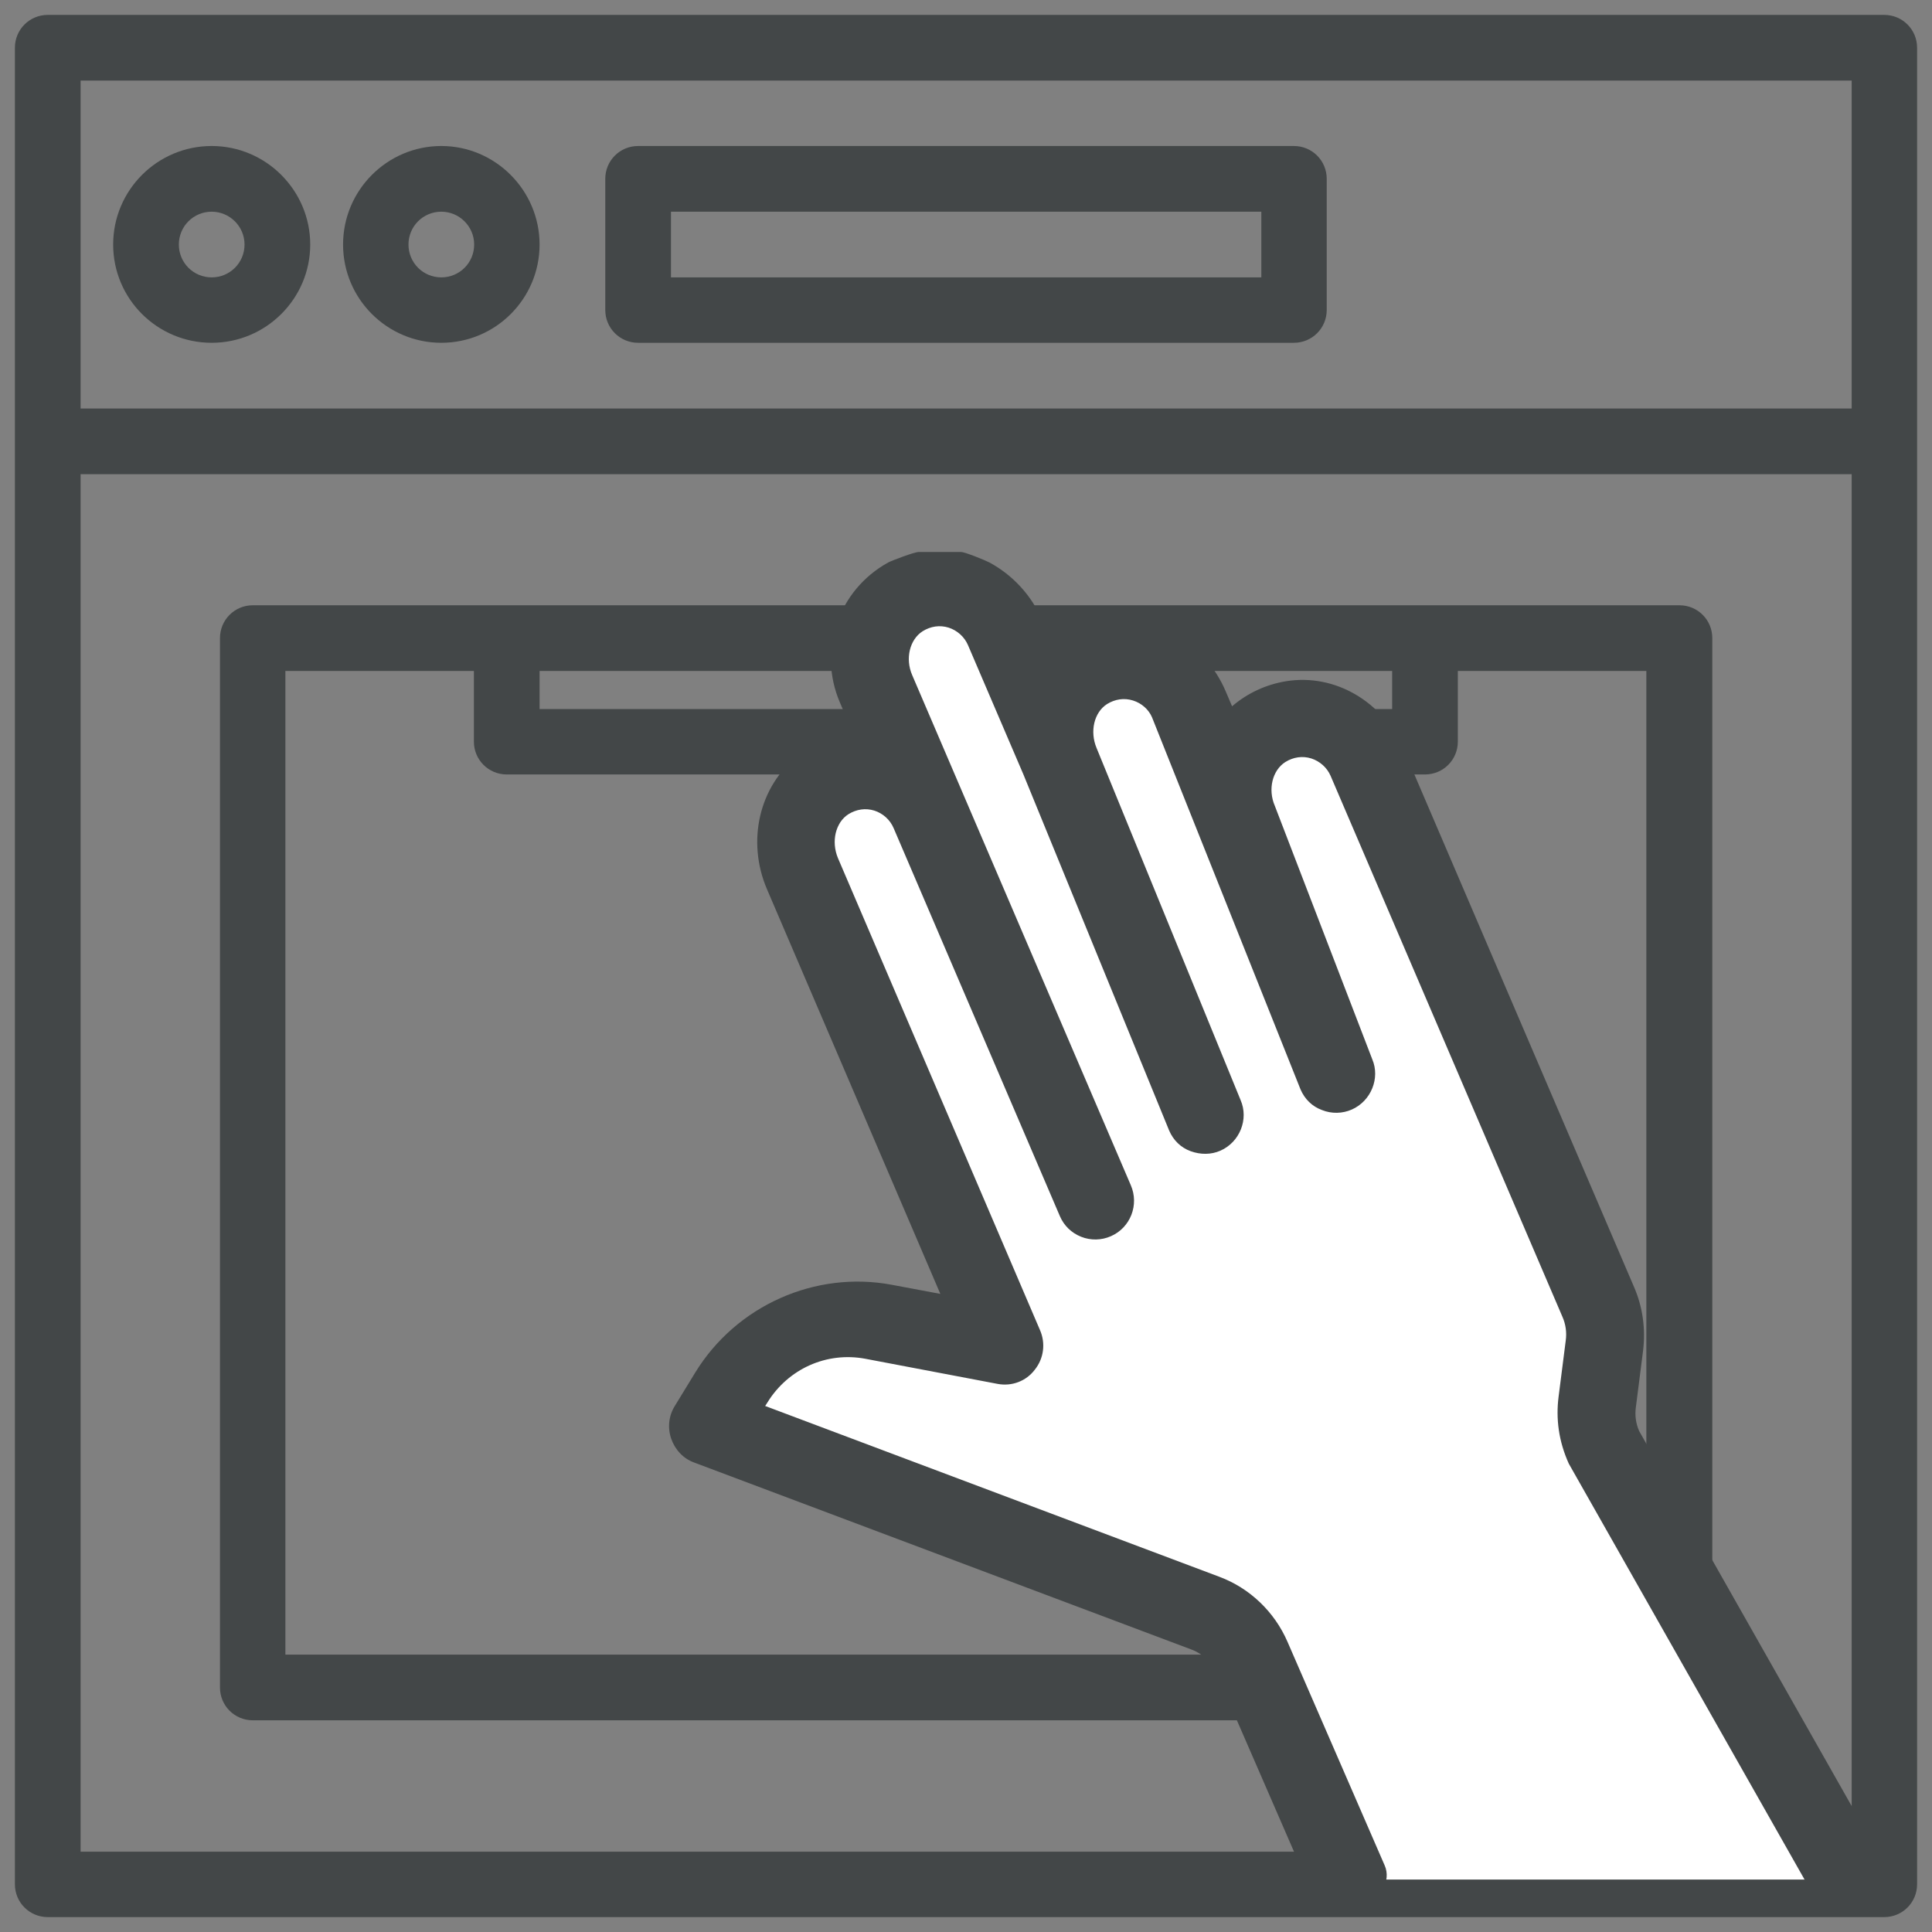 <?xml version="1.0" encoding="UTF-8"?>
<svg id="Calque_1" data-name="Calque 1" xmlns="http://www.w3.org/2000/svg" xmlns:xlink="http://www.w3.org/1999/xlink" viewBox="0 0 70 70">
  <rect x="0" y="0" width="70" height="70" fill="#808080" stroke="none"/>
  <defs>
    <style>
      .cls-1 {
        fill: none;
      }

      .cls-2 {
        fill: #434748;
      }

      .cls-3 {
        clip-path: url(#clippath-1);
      }

      .cls-4 {
        fill: #fff;
      }

      .cls-5 {
        clip-path: url(#clippath);
      }
    </style>
    <clipPath id="clippath">
      <rect class="cls-1" width="70" height="70"/>
    </clipPath>
    <clipPath id="clippath-1">
      <rect class="cls-1" width="70" height="70"/>
    </clipPath>
  </defs>
  <g class="cls-5">
    <g class="cls-3">
      <path class="cls-2" d="M68.27.54H1.73c-.66,0-1.19.53-1.19,1.19v66.54c0,.66.53,1.19,1.19,1.19h66.54c.66,0,1.19-.53,1.19-1.19V1.73c0-.66-.53-1.19-1.19-1.19M67.08,14.8H2.92V2.92h64.17v11.88ZM2.92,17.18h64.17v49.91H2.92V17.18ZM60.84,21.93H9.16c-.66,0-1.19.53-1.19,1.19v38.02c0,.66.53,1.19,1.19,1.19h51.69c.66,0,1.19-.53,1.19-1.19V23.12c0-.66-.53-1.19-1.19-1.19M19.55,24.31h30.89v1.38h-30.89v-1.38ZM59.66,59.95H10.34V24.31h6.83v2.56c0,.66.53,1.19,1.19,1.19h33.27c.66,0,1.19-.53,1.19-1.19v-2.56h6.83v35.65ZM23.12,12.42h23.76c.66,0,1.19-.53,1.19-1.19v-4.75c0-.66-.53-1.19-1.19-1.19h-23.76c-.66,0-1.19.53-1.19,1.19v4.75c0,.66.53,1.19,1.19,1.19M24.31,7.67h21.39v2.38h-21.39v-2.38ZM7.67,12.42c1.97,0,3.57-1.6,3.57-3.56s-1.6-3.57-3.57-3.57-3.57,1.6-3.57,3.57,1.6,3.56,3.57,3.56M7.67,7.67c.65,0,1.19.53,1.19,1.19s-.53,1.19-1.19,1.19-1.19-.53-1.19-1.19.53-1.19,1.19-1.19M15.99,12.42c1.97,0,3.56-1.6,3.56-3.56s-1.6-3.57-3.56-3.57-3.56,1.6-3.56,3.57,1.6,3.56,3.56,3.56M15.99,7.67c.65,0,1.19.53,1.19,1.19s-.53,1.19-1.19,1.19-1.19-.53-1.19-1.19.53-1.19,1.19-1.19"/>
      <path class="cls-4" d="M57.09,51.01l.25-2.03c.06-.45,0-.9-.18-1.31l-8.08-19.49c-.46-1.12-1.78-1.57-2.82-.9-.84.55-1.09,1.72-.69,2.67l3.39,9.09c.11.26,0,.57-.26.69-.25.12-.55,0-.66-.27l-5.17-13.39c-.46-1.12-1.78-1.57-2.82-.9-.84.55-1.09,1.73-.69,2.67l5.02,12.67c.11.26,0,.57-.26.69-.25.12-.55,0-.66-.27l-5.07-12.81h0s-1.94-4.68-1.94-4.68c-.46-1.12-1.78-1.57-2.82-.9-.84.55-1.09,1.72-.69,2.67l1.83,4.4h0s5.8,13.97,5.8,13.97c.11.26,0,.57-.26.69-.25.12-.55,0-.66-.27l-5.8-13.96c-.46-1.12-1.78-1.57-2.82-.9-.84.55-1.09,1.72-.7,2.67l7.05,17c.07.18.05.38-.07.53-.12.15-.3.22-.48.19l-4.61-.9c-1.68-.33-3.39.46-4.3,1.98l-.59.98s0,.06.02.07l16.76,6.51c.84.33,1.53,1.01,1.89,1.87l3.39,8.06h16.3l-8.37-15.25c-.24-.59-.33-1.23-.25-1.86"/>
      <path class="cls-2" d="M68.27,67.52l-8.88-15.67c-.12-.27-.16-.57-.12-.86l.26-2.04c.1-.79-.01-1.6-.33-2.33l-8.34-19.46c-.75-1.74-2.49-2.76-4.25-2.48-.75.12-1.42.44-1.97.91l-.23-.54c-.75-1.76-2.51-2.78-4.29-2.48-.73.12-1.39.44-1.93.9l-.43-1c-.38-.89-1.06-1.63-1.91-2.09-.13-.07-.88-.38-1.03-.38h-1.54c-.15,0-.97.31-1.1.38-1.81,1-2.56,3.18-1.75,5.07l.47,1.1c-.71.08-1.39.36-1.98.82-1.41,1.11-1.88,3.1-1.13,4.85,1.42,3.31,4.84,11.3,6.28,14.66l-1.76-.33c-2.77-.52-5.63.75-7.12,3.18l-.74,1.21c-.22.35-.27.79-.13,1.19.14.4.44.72.83.86l18.03,6.78c.4.15.73.47.9.87l3.33,7.66c.14.32.46.53.81.53h1.14c.3,0,.58-.15.74-.4.16-.25.19-.57.07-.84l-3.52-8.1c-.47-1.09-1.37-1.95-2.47-2.36l-16.46-6.19.08-.12c.76-1.23,2.15-1.85,3.55-1.59l4.79.91c.52.1,1.04-.1,1.35-.51.33-.41.4-.96.19-1.44l-7.32-17.1c-.25-.6-.09-1.29.38-1.59.29-.18.62-.23.94-.13.31.1.57.33.7.64l6.02,14.05c.15.35.42.61.77.75.35.14.74.13,1.08-.02.71-.31,1.03-1.14.72-1.85l-7.92-18.48c-.26-.6-.09-1.29.38-1.59.29-.18.62-.23.94-.13.31.1.57.33.7.63l2.01,4.69,5.28,12.9c.15.35.42.62.78.75s.74.13,1.08-.02c.7-.31,1.03-1.14.73-1.83l-5.22-12.76c-.25-.6-.09-1.29.38-1.59.29-.18.62-.23.94-.13.32.1.57.33.69.61l5.38,13.48c.15.35.42.62.78.75.35.14.74.13,1.08-.02.7-.31,1.03-1.14.74-1.82l-3.53-9.18c-.26-.6-.09-1.29.38-1.59.29-.18.62-.23.94-.13.31.1.57.33.7.63l8.4,19.6c.12.27.16.57.12.86l-.26,2.04c-.1.79,0,1.6.37,2.42l8.69,15.33c.16.28.45.45.77.45h1.19c.31,0,.61-.17.76-.44.16-.27.16-.61,0-.88"/>
    </g>
  </g>
</svg>